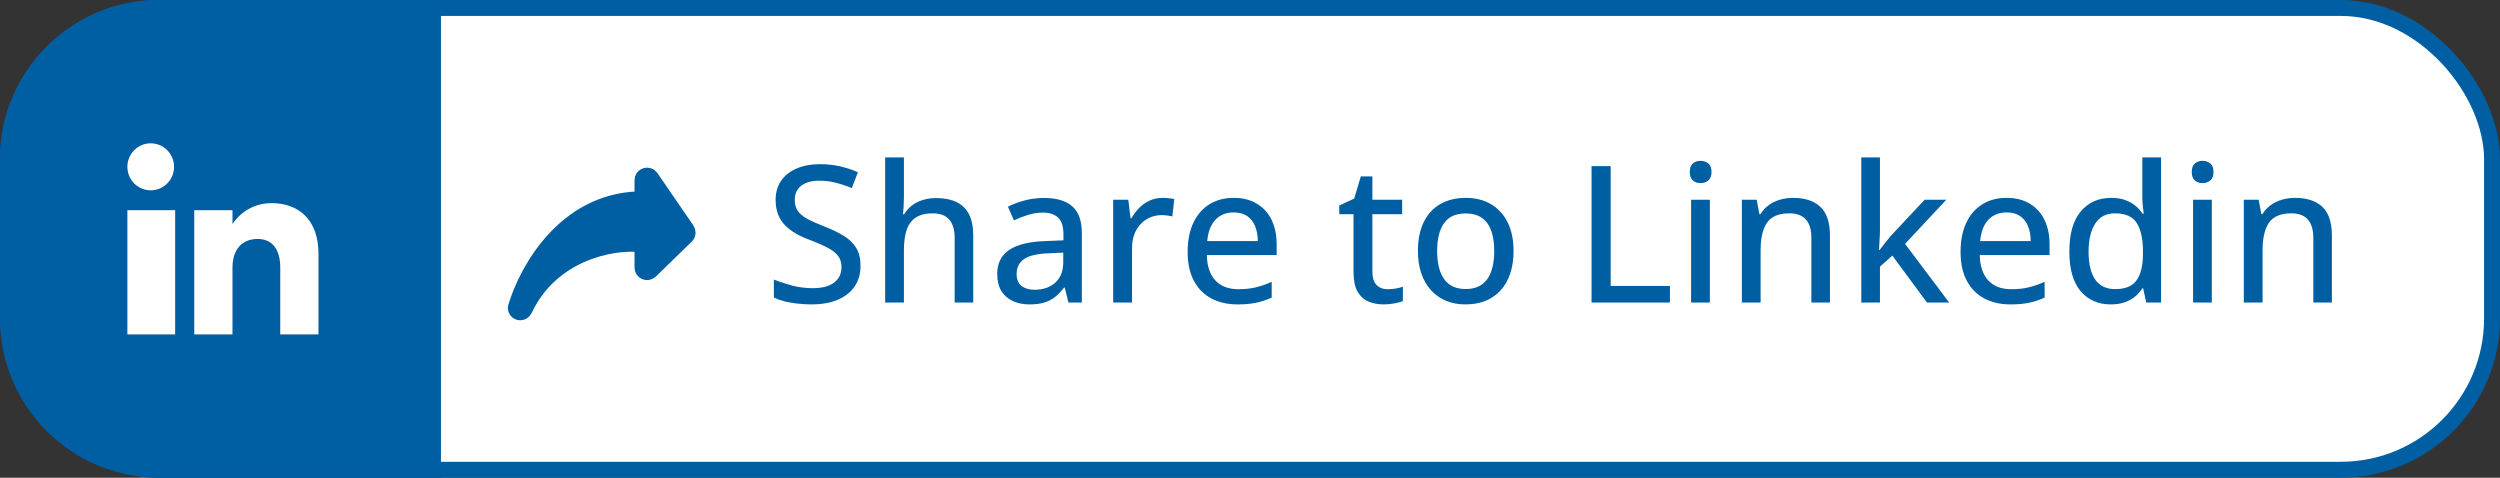 <?xml version="1.0" encoding="UTF-8"?>
<svg xmlns="http://www.w3.org/2000/svg" width="157" height="30" viewBox="0 0 157 30" fill="none">
  <rect x="0" y="0" width="157" height="30" fill="#333333" stroke="none"/>
  <rect x="0.5" y="0.5" width="156" height="29" rx="9.5" fill="white" stroke="#005FA2"></rect>
  <path d="M0 10C0 4.477 4.477 0 10 0H27.692V30H10C4.477 30 0 25.523 0 20V10Z" fill="#005FA2"></path>
  <g clip-path="url(#clip0_648_1331)">
    <path fill-rule="evenodd" clip-rule="evenodd" d="M20 21H17.6V16.801C17.6 15.649 17.092 15.006 16.18 15.006C15.189 15.006 14.6 15.676 14.6 16.801V21H12.2V13.2H14.6V14.077C14.6 14.077 15.353 12.756 17.05 12.756C18.747 12.756 20 13.792 20 15.935V21ZM9.465 11.953C8.656 11.953 8 11.291 8 10.476C8 9.661 8.656 9 9.465 9C10.274 9 10.93 9.661 10.93 10.476C10.93 11.291 10.274 11.953 9.465 11.953ZM8 21H11V13.2H8V21Z" fill="white"></path>
  </g>
  <path d="M54.041 16.697C54.041 17.205 53.914 17.641 53.66 18.004C53.41 18.363 53.057 18.639 52.6 18.83C52.143 19.021 51.6 19.117 50.971 19.117C50.654 19.117 50.352 19.1 50.062 19.064C49.777 19.033 49.512 18.986 49.266 18.924C49.02 18.861 48.797 18.783 48.598 18.689V17.553C48.922 17.686 49.297 17.811 49.723 17.928C50.148 18.041 50.588 18.098 51.041 18.098C51.435 18.098 51.766 18.045 52.031 17.939C52.301 17.83 52.504 17.678 52.641 17.482C52.777 17.287 52.846 17.053 52.846 16.779C52.846 16.506 52.779 16.277 52.647 16.094C52.514 15.906 52.303 15.734 52.014 15.578C51.728 15.422 51.353 15.256 50.889 15.08C50.565 14.963 50.27 14.83 50.004 14.682C49.738 14.529 49.508 14.355 49.312 14.16C49.121 13.965 48.973 13.736 48.867 13.475C48.762 13.209 48.709 12.904 48.709 12.56C48.709 12.088 48.824 11.684 49.055 11.348C49.289 11.012 49.615 10.756 50.033 10.58C50.451 10.4 50.935 10.31 51.486 10.31C51.94 10.31 52.361 10.355 52.752 10.445C53.147 10.535 53.522 10.658 53.877 10.815L53.496 11.81C53.164 11.674 52.83 11.562 52.494 11.477C52.158 11.391 51.81 11.348 51.451 11.348C51.119 11.348 50.838 11.396 50.607 11.494C50.381 11.592 50.207 11.73 50.086 11.91C49.969 12.09 49.91 12.303 49.91 12.549C49.91 12.826 49.973 13.057 50.098 13.24C50.223 13.424 50.42 13.59 50.69 13.738C50.959 13.887 51.31 14.045 51.744 14.213C52.232 14.4 52.647 14.6 52.986 14.81C53.33 15.021 53.592 15.275 53.772 15.572C53.951 15.869 54.041 16.244 54.041 16.697ZM56.766 9.883V12.391C56.766 12.59 56.76 12.785 56.748 12.977C56.736 13.168 56.723 13.328 56.707 13.457H56.777C56.914 13.23 57.082 13.043 57.281 12.895C57.484 12.742 57.713 12.629 57.967 12.555C58.225 12.477 58.496 12.438 58.781 12.438C59.285 12.438 59.711 12.52 60.059 12.684C60.406 12.848 60.67 13.104 60.85 13.451C61.029 13.795 61.119 14.242 61.119 14.793V19H59.953V14.951C59.953 14.435 59.84 14.049 59.613 13.791C59.387 13.529 59.039 13.398 58.57 13.398C58.125 13.398 57.77 13.488 57.504 13.668C57.238 13.844 57.049 14.104 56.935 14.447C56.822 14.791 56.766 15.213 56.766 15.713V19H55.588V9.883H56.766ZM65.561 12.432C66.357 12.432 66.953 12.609 67.348 12.965C67.742 13.316 67.939 13.873 67.939 14.635V19H67.096L66.867 18.062H66.82C66.641 18.297 66.453 18.492 66.258 18.648C66.062 18.805 65.836 18.922 65.578 19C65.324 19.078 65.014 19.117 64.647 19.117C64.256 19.117 63.908 19.047 63.603 18.906C63.299 18.766 63.059 18.555 62.883 18.273C62.711 17.988 62.625 17.627 62.625 17.189C62.625 16.533 62.877 16.035 63.381 15.695C63.885 15.355 64.648 15.17 65.672 15.139L66.785 15.092V14.729C66.785 14.225 66.672 13.869 66.445 13.662C66.223 13.455 65.91 13.352 65.508 13.352C65.176 13.352 64.857 13.4 64.553 13.498C64.248 13.592 63.955 13.705 63.674 13.838L63.299 12.982C63.603 12.826 63.949 12.695 64.336 12.59C64.727 12.484 65.135 12.432 65.561 12.432ZM66.773 15.865L65.871 15.906C65.125 15.934 64.6 16.059 64.295 16.281C63.994 16.5 63.844 16.807 63.844 17.201C63.844 17.545 63.947 17.797 64.154 17.957C64.361 18.117 64.635 18.197 64.975 18.197C65.498 18.197 65.928 18.051 66.264 17.758C66.603 17.461 66.773 17.023 66.773 16.445V15.865ZM73.014 12.426C73.131 12.426 73.258 12.434 73.394 12.449C73.531 12.461 73.648 12.477 73.746 12.496L73.623 13.592C73.529 13.568 73.42 13.549 73.295 13.533C73.174 13.518 73.061 13.51 72.955 13.51C72.705 13.51 72.467 13.557 72.24 13.65C72.014 13.744 71.814 13.881 71.643 14.06C71.471 14.236 71.336 14.453 71.238 14.711C71.141 14.965 71.092 15.256 71.092 15.584V19H69.908V12.543H70.857L70.998 13.709H71.051C71.184 13.475 71.344 13.26 71.531 13.065C71.723 12.869 71.941 12.715 72.188 12.602C72.438 12.484 72.713 12.426 73.014 12.426ZM77.478 12.426C78.041 12.426 78.523 12.547 78.926 12.789C79.328 13.027 79.637 13.365 79.852 13.803C80.066 14.24 80.174 14.756 80.174 15.35V16.018H75.791C75.803 16.709 75.981 17.24 76.324 17.611C76.668 17.979 77.15 18.162 77.772 18.162C78.182 18.162 78.547 18.123 78.867 18.045C79.188 17.967 79.519 17.852 79.863 17.699V18.689C79.539 18.838 79.213 18.945 78.885 19.012C78.561 19.082 78.172 19.117 77.719 19.117C77.094 19.117 76.545 18.992 76.072 18.742C75.603 18.492 75.238 18.123 74.977 17.635C74.715 17.143 74.584 16.537 74.584 15.818C74.584 15.107 74.703 14.5 74.941 13.996C75.18 13.488 75.516 13.1 75.949 12.83C76.383 12.56 76.893 12.426 77.478 12.426ZM77.473 13.34C76.996 13.34 76.613 13.496 76.324 13.809C76.035 14.117 75.865 14.56 75.814 15.139H78.99C78.986 14.783 78.93 14.471 78.82 14.201C78.711 13.932 78.545 13.721 78.322 13.568C78.103 13.416 77.82 13.34 77.473 13.34ZM87.147 18.162C87.314 18.162 87.484 18.148 87.656 18.121C87.828 18.09 87.977 18.051 88.102 18.004V18.906C87.969 18.965 87.791 19.014 87.568 19.053C87.35 19.096 87.125 19.117 86.894 19.117C86.543 19.117 86.225 19.057 85.939 18.936C85.654 18.814 85.426 18.607 85.254 18.314C85.086 18.021 85.002 17.615 85.002 17.096V13.451H84.106V12.906L85.043 12.473L85.459 11.078H86.186V12.543H88.055V13.451H86.186V17.078C86.186 17.441 86.272 17.713 86.443 17.893C86.619 18.072 86.853 18.162 87.147 18.162ZM95.051 15.76C95.051 16.291 94.981 16.766 94.84 17.184C94.703 17.598 94.502 17.949 94.236 18.238C93.975 18.523 93.658 18.742 93.287 18.895C92.916 19.043 92.496 19.117 92.027 19.117C91.59 19.117 91.188 19.043 90.82 18.895C90.457 18.742 90.143 18.523 89.877 18.238C89.611 17.949 89.406 17.598 89.262 17.184C89.117 16.766 89.045 16.291 89.045 15.76C89.045 15.053 89.166 14.451 89.408 13.955C89.65 13.455 89.996 13.076 90.445 12.818C90.898 12.557 91.438 12.426 92.062 12.426C92.656 12.426 93.178 12.557 93.627 12.818C94.076 13.08 94.426 13.459 94.676 13.955C94.926 14.451 95.051 15.053 95.051 15.76ZM90.252 15.76C90.252 16.256 90.314 16.684 90.439 17.043C90.568 17.398 90.764 17.672 91.025 17.863C91.291 18.055 91.633 18.15 92.051 18.15C92.461 18.15 92.799 18.055 93.064 17.863C93.33 17.672 93.525 17.398 93.65 17.043C93.775 16.684 93.838 16.256 93.838 15.76C93.838 15.268 93.775 14.846 93.65 14.494C93.525 14.143 93.33 13.873 93.064 13.685C92.803 13.498 92.461 13.404 92.039 13.404C91.422 13.404 90.969 13.611 90.68 14.025C90.394 14.435 90.252 15.014 90.252 15.76ZM99.949 19V10.434H101.15V17.957H104.871V19H99.949ZM107.379 12.543V19H106.201V12.543H107.379ZM106.799 10.1C106.986 10.1 107.146 10.154 107.279 10.264C107.416 10.373 107.484 10.551 107.484 10.797C107.484 11.043 107.416 11.223 107.279 11.336C107.146 11.445 106.986 11.5 106.799 11.5C106.607 11.5 106.445 11.445 106.312 11.336C106.184 11.223 106.119 11.043 106.119 10.797C106.119 10.551 106.184 10.373 106.312 10.264C106.445 10.154 106.607 10.1 106.799 10.1ZM112.6 12.426C113.346 12.426 113.918 12.613 114.316 12.988C114.719 13.363 114.92 13.965 114.92 14.793V19H113.754V14.951C113.754 14.435 113.641 14.049 113.414 13.791C113.188 13.529 112.84 13.398 112.371 13.398C111.703 13.398 111.234 13.596 110.965 13.99C110.699 14.385 110.566 14.957 110.566 15.707V19H109.389V12.543H110.32L110.49 13.451H110.555C110.691 13.225 110.865 13.035 111.076 12.883C111.287 12.73 111.521 12.617 111.779 12.543C112.041 12.465 112.314 12.426 112.6 12.426ZM118.061 9.883V14.453C118.061 14.633 118.053 14.838 118.037 15.068C118.025 15.295 118.014 15.504 118.002 15.695H118.043C118.133 15.578 118.252 15.424 118.4 15.232C118.553 15.041 118.688 14.879 118.805 14.746L120.867 12.543H122.227L119.637 15.315L122.408 19H121.014L118.84 16.053L118.061 16.744V19H116.889V9.883H118.061ZM126.018 12.426C126.58 12.426 127.062 12.547 127.465 12.789C127.867 13.027 128.176 13.365 128.391 13.803C128.605 14.24 128.713 14.756 128.713 15.35V16.018H124.33C124.342 16.709 124.52 17.24 124.863 17.611C125.207 17.979 125.689 18.162 126.311 18.162C126.721 18.162 127.086 18.123 127.406 18.045C127.727 17.967 128.059 17.852 128.402 17.699V18.689C128.078 18.838 127.752 18.945 127.424 19.012C127.1 19.082 126.711 19.117 126.258 19.117C125.633 19.117 125.084 18.992 124.611 18.742C124.143 18.492 123.777 18.123 123.516 17.635C123.254 17.143 123.123 16.537 123.123 15.818C123.123 15.107 123.242 14.5 123.48 13.996C123.719 13.488 124.055 13.1 124.488 12.83C124.922 12.56 125.432 12.426 126.018 12.426ZM126.012 13.34C125.535 13.34 125.152 13.496 124.863 13.809C124.574 14.117 124.404 14.56 124.354 15.139H127.529C127.525 14.783 127.469 14.471 127.359 14.201C127.25 13.932 127.084 13.721 126.861 13.568C126.643 13.416 126.359 13.34 126.012 13.34ZM132.551 19.117C131.762 19.117 131.131 18.838 130.658 18.279C130.189 17.721 129.955 16.893 129.955 15.795C129.955 14.685 130.193 13.848 130.67 13.281C131.15 12.711 131.787 12.426 132.58 12.426C132.912 12.426 133.203 12.471 133.453 12.56C133.703 12.65 133.918 12.77 134.098 12.918C134.281 13.066 134.434 13.234 134.555 13.422H134.625C134.605 13.301 134.586 13.131 134.566 12.912C134.547 12.693 134.537 12.502 134.537 12.338V9.883H135.715V19H134.783L134.59 18.104H134.537C134.42 18.291 134.27 18.463 134.086 18.619C133.906 18.771 133.689 18.893 133.436 18.982C133.186 19.072 132.891 19.117 132.551 19.117ZM132.826 18.156C133.463 18.156 133.912 17.973 134.174 17.605C134.439 17.238 134.574 16.693 134.578 15.971V15.789C134.578 15.02 134.451 14.43 134.197 14.02C133.947 13.605 133.486 13.398 132.814 13.398C132.268 13.398 131.855 13.613 131.578 14.043C131.301 14.469 131.162 15.06 131.162 15.818C131.162 16.568 131.301 17.146 131.578 17.553C131.855 17.955 132.271 18.156 132.826 18.156ZM138.902 12.543V19H137.725V12.543H138.902ZM138.322 10.1C138.51 10.1 138.67 10.154 138.803 10.264C138.939 10.373 139.008 10.551 139.008 10.797C139.008 11.043 138.939 11.223 138.803 11.336C138.67 11.445 138.51 11.5 138.322 11.5C138.131 11.5 137.969 11.445 137.836 11.336C137.707 11.223 137.643 11.043 137.643 10.797C137.643 10.551 137.707 10.373 137.836 10.264C137.969 10.154 138.131 10.1 138.322 10.1ZM144.123 12.426C144.869 12.426 145.441 12.613 145.84 12.988C146.242 13.363 146.443 13.965 146.443 14.793V19H145.277V14.951C145.277 14.435 145.164 14.049 144.938 13.791C144.711 13.529 144.363 13.398 143.895 13.398C143.227 13.398 142.758 13.596 142.488 13.99C142.223 14.385 142.09 14.957 142.09 15.707V19H140.912V12.543H141.844L142.014 13.451H142.078C142.215 13.225 142.389 13.035 142.6 12.883C142.811 12.73 143.045 12.617 143.303 12.543C143.564 12.465 143.838 12.426 144.123 12.426Z" fill="#005FA2"></path>
  <g clip-path="url(#clip1_648_1331)">
    <path d="M40.057 12.52C35.51 12.691 33.139 16.865 32.406 19.267C32.353 19.443 32.488 19.615 32.672 19.615C32.784 19.615 32.886 19.548 32.933 19.447C34.64 15.82 38.485 15.182 40.105 15.325C40.246 15.338 40.347 15.459 40.347 15.601V16.803C40.347 17.058 40.653 17.187 40.836 17.01L43.095 14.814C43.196 14.716 43.212 14.56 43.132 14.444L40.873 11.152C40.713 10.918 40.347 11.031 40.347 11.315V12.226C40.347 12.386 40.216 12.514 40.057 12.52Z" fill="#005FA2" stroke="#005FA2" stroke-linecap="round" stroke-linejoin="round"></path>
  </g>
  <defs>
    <clipPath id="clip0_648_1331">
      <rect width="12" height="12" fill="white" transform="translate(8 9)"></rect>
    </clipPath>
    <clipPath id="clip1_648_1331">
      <rect width="13.846" height="13.846" fill="white" transform="translate(31.154 8.077)"></rect>
    </clipPath>
  </defs>
</svg>
